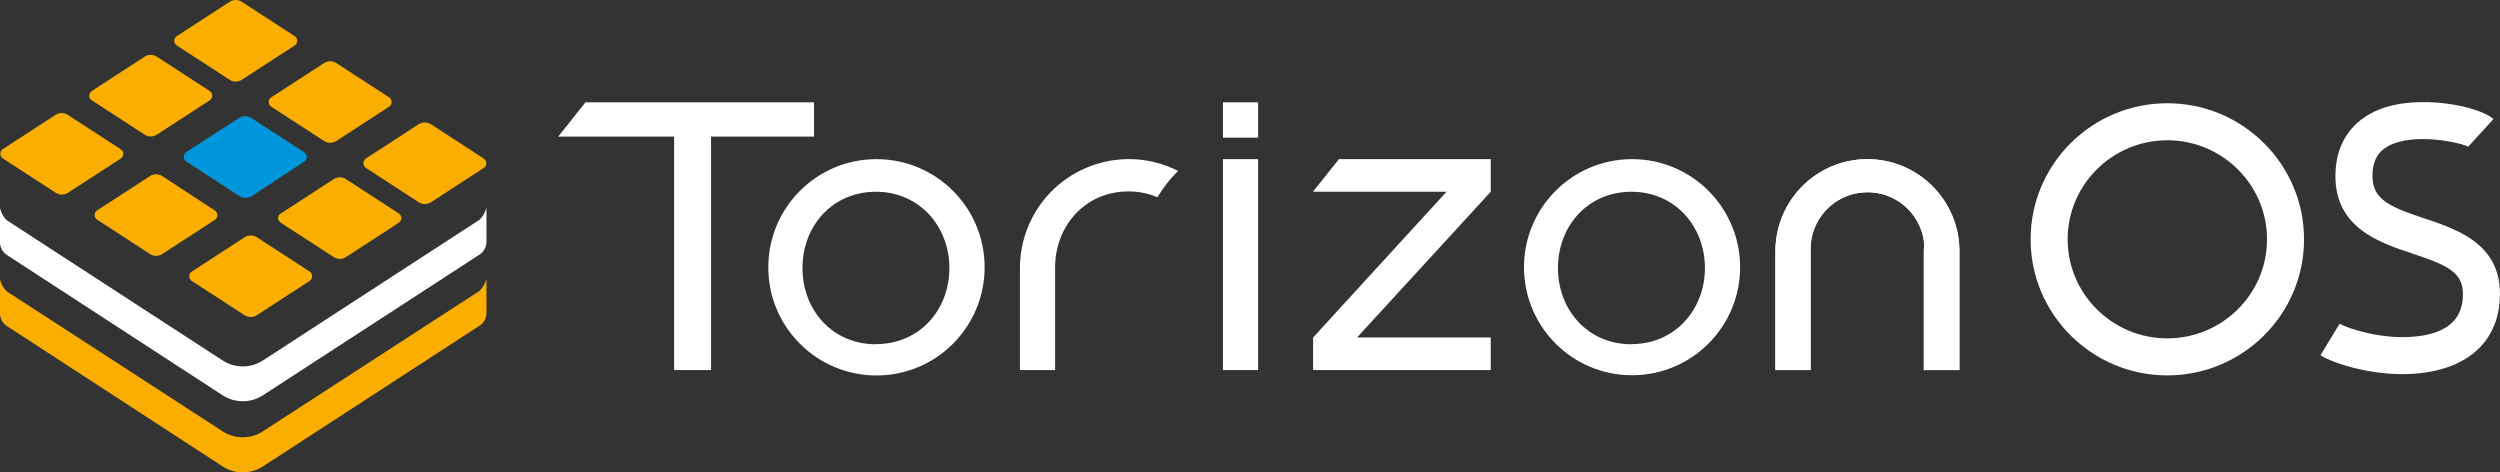 <?xml version="1.0" encoding="UTF-8"?><svg id="a" xmlns="http://www.w3.org/2000/svg" viewBox="0 0 351.1 66.34"><rect x="0" y="0" width="351.1" height="66.34" fill="#333333" stroke="none"/><g><path d="m33.58,27.51l-7.4-4.82c-.37-.22-.49-.7-.26-1.07.01-.02.02-.03.03-.05.06-.09.14-.17.23-.23l7.4-4.77c.52-.34,1.2-.34,1.72,0l7.42,4.82c.36.23.46.72.23,1.08,0,0,0,0,0,0-.06.09-.14.17-.23.23l-7.42,4.87c-.53.32-1.21.3-1.72-.06Z" fill="#0096dc"/><path d="m34.35,44.27l-7.42-4.82c-.36-.23-.46-.72-.23-1.08,0,0,0,0,0,0,.06-.09.14-.17.23-.23l7.42-4.82c.52-.34,1.2-.34,1.72,0l7.42,4.82c.36.23.46.72.23,1.08,0,0,0,0,0,0-.06.09-.14.17-.23.23l-7.42,4.82c-.52.34-1.2.34-1.72,0Z" fill="#faaf00"/><path d="m21.06,35.67l-7.42-4.82c-.36-.24-.46-.72-.22-1.08.06-.09.13-.16.22-.22l7.42-4.82c.53-.34,1.2-.34,1.73,0l7.39,4.84c.36.24.46.72.22,1.08-.06.09-.13.16-.22.22l-7.39,4.8c-.53.34-1.2.34-1.73,0Z" fill="#faaf00"/><path d="m16.94,20.95l-7.42-4.82c-.52-.34-1.2-.34-1.72,0L.38,20.95c-.35.24-.44.73-.2,1.08.06.09.14.17.23.23l7.42,4.81c.52.34,1.2.34,1.72,0l7.42-4.81c.36-.24.45-.72.21-1.08-.06-.09-.15-.17-.24-.23Z" fill="#faaf00"/><path d="m20.31,18.91l-7.42-4.82c-.36-.23-.46-.72-.23-1.08,0,0,0,0,0,0,.06-.09.14-.17.23-.23l7.42-4.82c.52-.34,1.2-.34,1.72,0l7.42,4.82c.36.23.46.72.23,1.08,0,0,0,0,0,0-.06.09-.14.17-.23.23l-7.42,4.82c-.52.34-1.2.34-1.72,0Z" fill="#faaf00"/><path d="m32.24,11.2l-7.42-4.82c-.36-.24-.46-.72-.22-1.08.06-.09.13-.16.22-.22L32.24.26c.53-.34,1.2-.34,1.73,0l7.42,4.82c.36.24.46.72.22,1.08-.06.09-.13.16-.22.22l-7.42,4.82c-.53.34-1.2.34-1.73,0Z" fill="#faaf00"/><path d="m45.51,19.8l-7.42-4.82c-.36-.23-.46-.72-.23-1.08,0,0,0,0,0,0,.06-.09.14-.17.23-.23l7.42-4.81c.52-.34,1.2-.34,1.72,0l7.42,4.81c.36.23.46.72.23,1.08,0,0,0,0,0,0-.06.09-.14.17-.23.23l-7.42,4.82c-.52.34-1.2.34-1.72,0Z" fill="#faaf00"/><path d="m51.37,22.27l7.42-4.82c.53-.34,1.2-.34,1.73,0l7.42,4.82c.36.23.47.71.24,1.08,0,0,0,0,0,0-.06.09-.14.17-.23.23l-7.42,4.82c-.53.34-1.2.34-1.73,0l-7.43-4.83c-.35-.25-.43-.73-.19-1.08.05-.08.11-.16.19-.22Z" fill="#faaf00"/><path d="m39.44,29.98l7.42-4.82c.53-.34,1.2-.34,1.73,0l7.42,4.82c.36.24.46.72.22,1.08-.06.09-.13.16-.22.22l-7.42,4.82c-.53.34-1.2.34-1.73,0l-7.42-4.82c-.37-.22-.49-.7-.27-1.07,0,0,0,0,0,0,.07-.09.16-.17.26-.22Z" fill="#faaf00"/><path d="m67.32,30.88l-30.39,19.74c-1.72,1.12-3.95,1.12-5.67,0L.95,30.93c-.48-.46-.81-1.06-.95-1.71v4.72H0c-.03.76.35,1.49,1,1.89l30.26,19.68c1.72,1.12,3.95,1.12,5.67,0l30.39-19.74c.63-.39,1.01-1.09,1-1.83h0v-4.8c-.15.67-.5,1.28-1,1.74Z" fill="#fff"/><path d="m67.32,40.87l-30.39,19.7c-1.72,1.12-3.95,1.12-5.67,0L.95,40.92c-.48-.46-.81-1.05-.95-1.7v4.71H0c-.03.76.35,1.48,1,1.88l30.26,19.69c1.72,1.12,3.95,1.12,5.67,0l30.39-19.74c.63-.39,1.01-1.09,1-1.83h0v-4.79c-.16.66-.51,1.26-1,1.73Z" fill="#faaf00"/></g><g><path d="m262.25,22.35c-7.12.01-12.89,5.78-12.91,12.9h0v16.72h4.94v-16.71h0c-.15-4.42,3.31-8.12,7.73-8.26,4.04-.14,7.55,2.77,8.17,6.76.05.5.05,1,0,1.5h0v16.71h5v-16.71h0c-.01-7.14-5.81-12.92-12.95-12.91h0,.02Z" fill="#fff"/><polygon points="94.67 51.97 99.86 51.97 99.86 19.18 114.32 19.18 114.32 14.37 82.22 14.37 78.4 19.18 94.67 19.18 94.67 51.97" fill="#fff"/><path d="m123.01,22.35c-8.39.04-15.15,6.88-15.11,15.27.04,8.39,6.88,15.15,15.27,15.11,8.39-.04,15.15-6.88,15.11-15.27-.04-8.33-6.78-15.07-15.11-15.11h-.16Zm0,26c-6.11,0-10.31-4.8-10.31-10.71s4.2-10.71,10.31-10.71,10.32,4.86,10.32,10.71-4.15,10.69-10.32,10.69v.02Z" fill="#fff"/><path d="m229.12,22.35c-8.38.05-15.14,6.88-15.09,15.26.05,8.38,6.88,15.14,15.26,15.09,8.38-.05,15.14-6.88,15.09-15.26-.05-8.32-6.78-15.05-15.09-15.09h-.17Zm0,26c-6.12,0-10.32-4.8-10.32-10.71s4.2-10.71,10.32-10.71,10.32,4.86,10.32,10.71-4.21,10.69-10.32,10.69v.02Z" fill="#fff"/><path d="m162.55,27.7c.81-1.35,1.78-2.59,2.89-3.7-7.53-3.82-16.73-.8-20.55,6.73-1.07,2.12-1.64,4.46-1.65,6.84v14.4h4.94v-14.4c0-5.84,4.21-10.69,10.32-10.69,1.39,0,2.77.28,4.05.82Z" fill="#fff"/><rect x="171.75" y="14.37" width="4.94" height="4.96" fill="#fff"/><rect x="171.75" y="22.35" width="4.94" height="29.62" fill="#fff"/><path d="m262.25,22.35c-7.12.01-12.89,5.78-12.91,12.9h0v16.72h4.94v-16.71h0c-.15-4.42,3.31-8.12,7.73-8.26,4.04-.14,7.55,2.77,8.17,6.76.05.5.05,1,0,1.5h0v16.71h5v-16.71h0c-.01-7.14-5.81-12.92-12.95-12.91h0,.02Z" fill="#fff"/><polygon points="209.36 22.35 188.04 22.35 184.41 26.9 184.41 26.93 203.15 26.93 184.41 47.4 184.41 51.97 209.36 51.97 209.36 47.39 190.59 47.39 209.36 26.93 209.36 26.93 209.36 22.35" fill="#fff"/></g><g><path d="m304.38,52.72c-10.59,0-19.2-8.57-19.2-19.11s8.61-19.11,19.2-19.11,19.2,8.57,19.2,19.11-8.61,19.11-19.2,19.11Zm0-33.02c-7.72,0-14,6.24-14,13.91s6.28,13.91,14,13.91,14-6.24,14-13.91-6.28-13.91-14-13.91Z" fill="#fff"/><path d="m337.47,52.55c-4.93,0-9.7-1.5-11.59-2.65l2.7-4.44c1.09.66,5.72,2.18,10.2,1.84,4.34-.32,6.72-2.04,7.06-5.09.42-3.76-1.6-4.8-7.04-6.6-4.79-1.59-11.35-3.76-10.78-11.83.28-3.96,2.45-6.94,6.11-8.4,5.55-2.22,14.05-.48,16.05,1.34l-3.51,3.84c.1.09.18.14.18.14-1.14-.68-7.72-2.13-11.37-.23-1.42.74-2.14,1.91-2.27,3.67-.26,3.67,1.89,4.75,7.23,6.52,4.85,1.61,11.5,3.81,10.57,12.12-.63,5.65-4.95,9.18-11.84,9.7-.57.04-1.13.06-1.7.06Z" fill="#fff"/></g></svg>